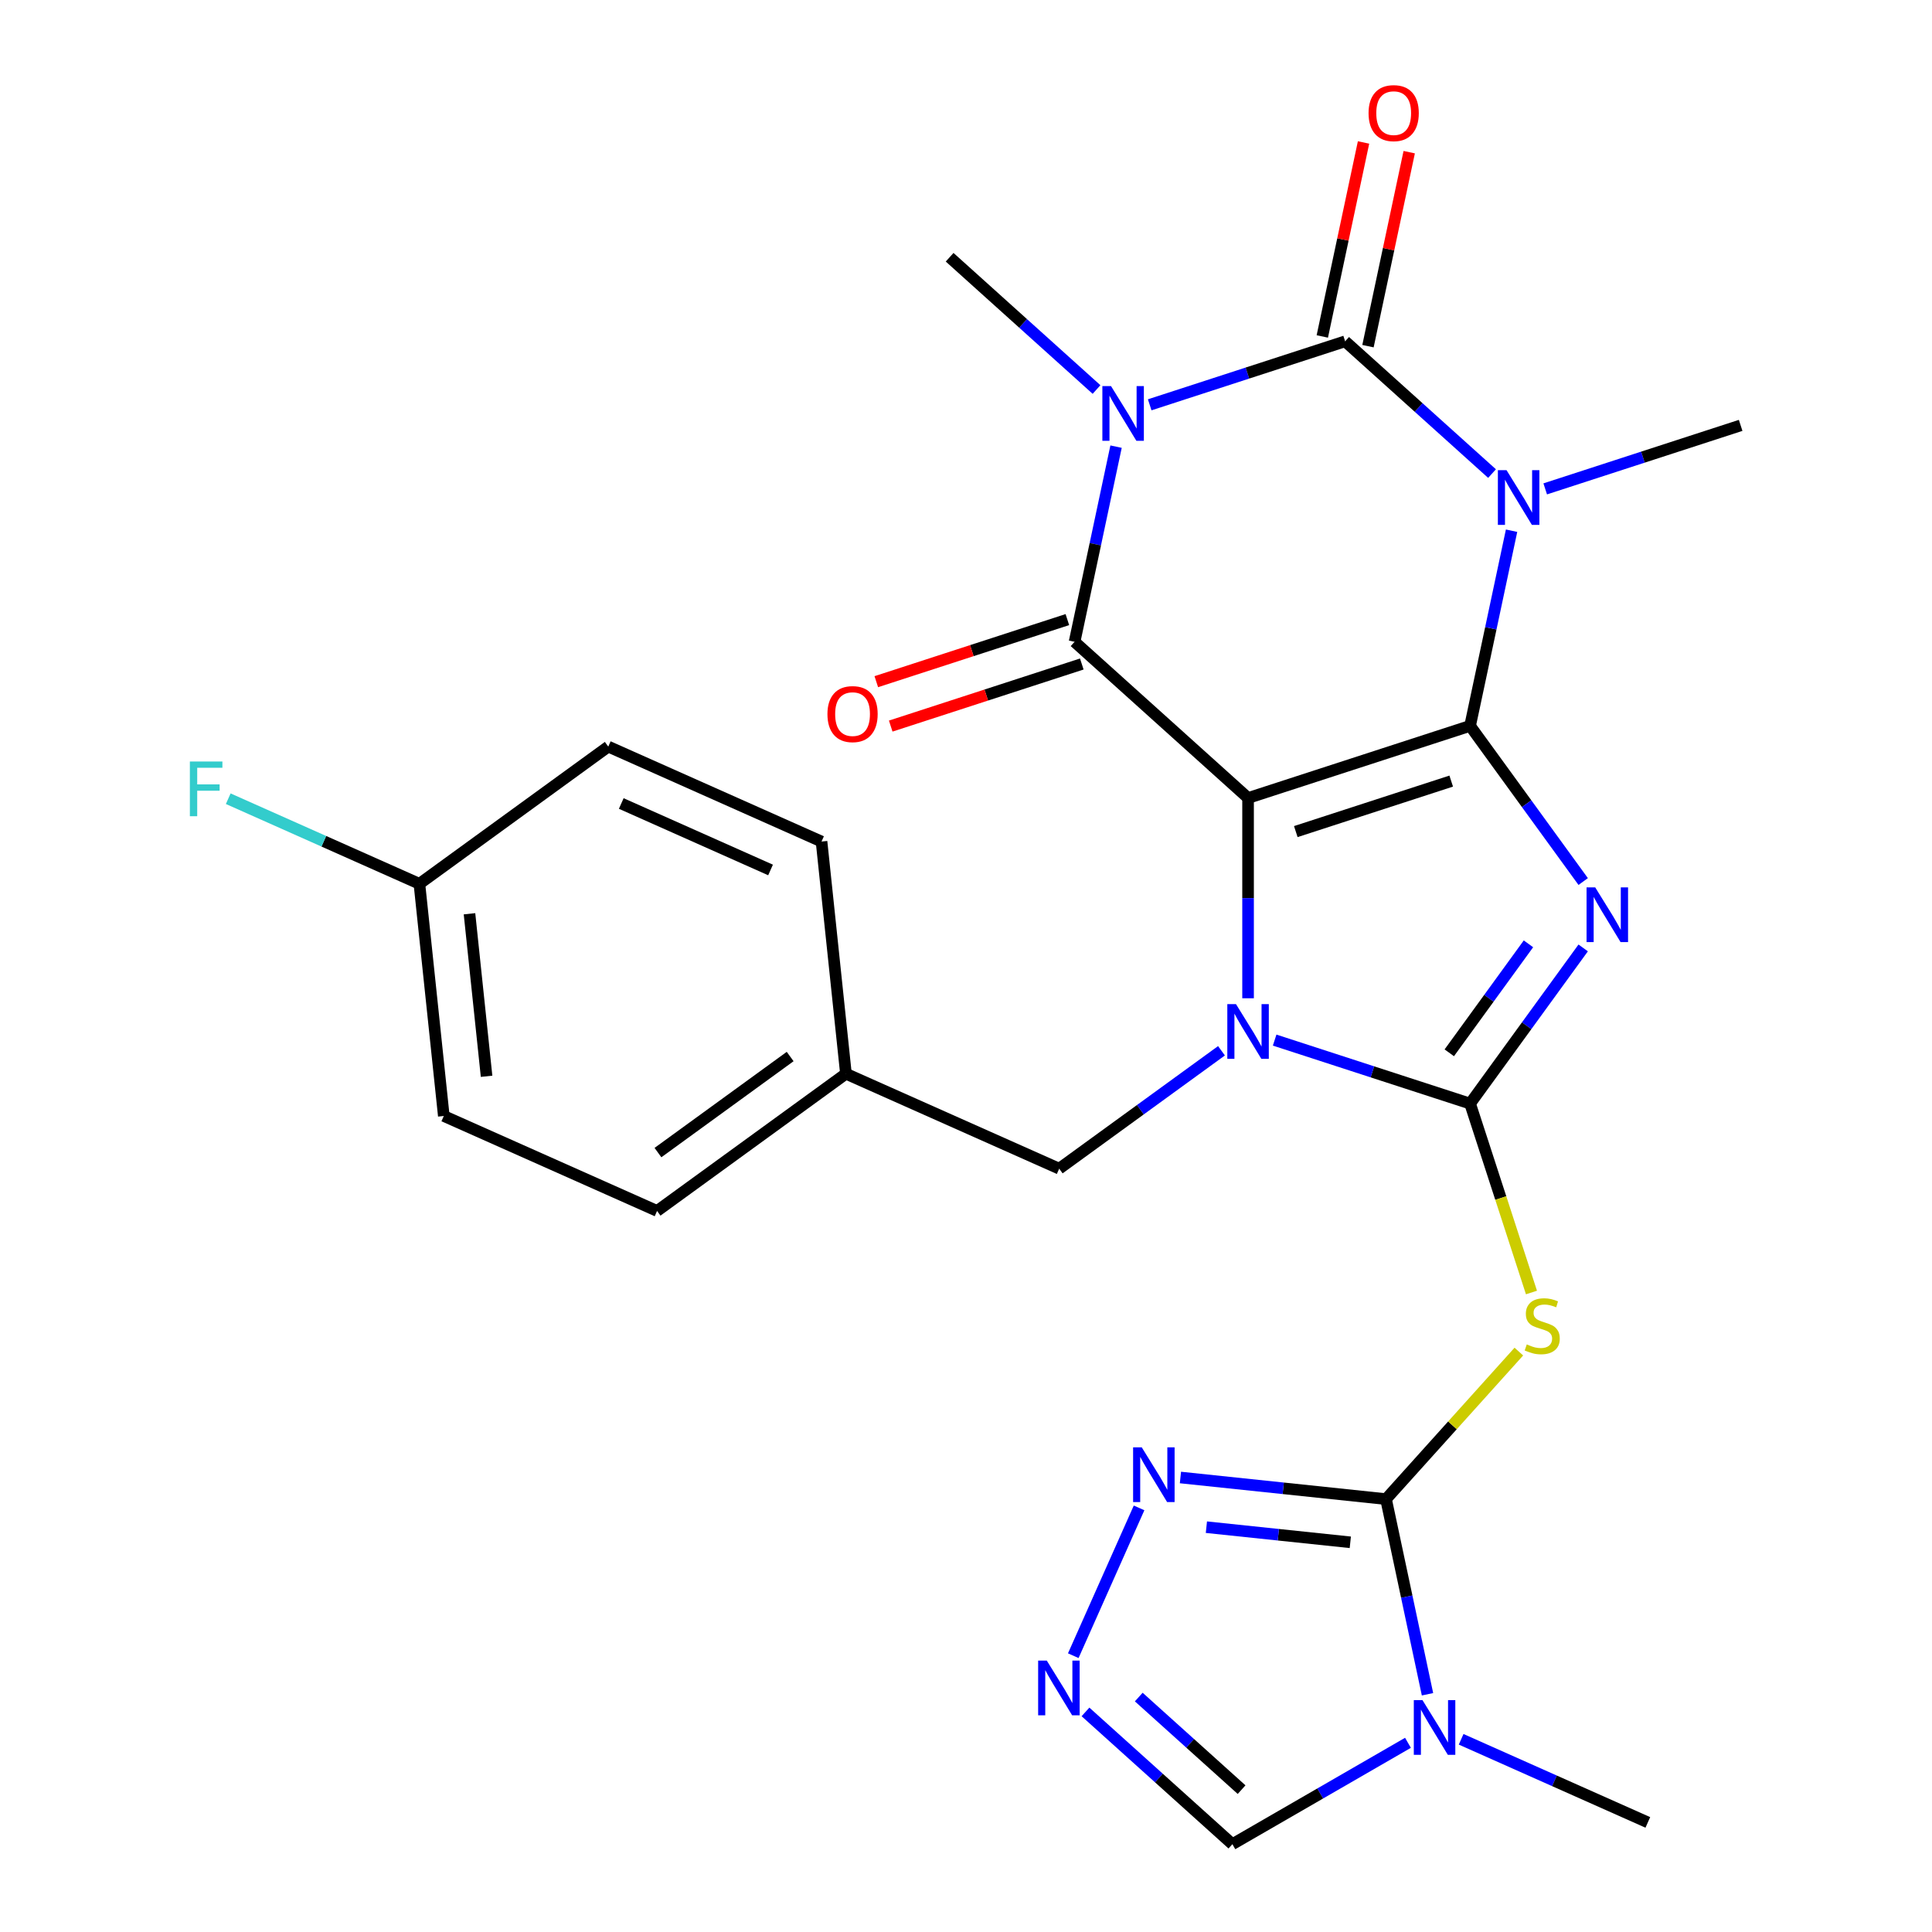 <?xml version='1.0' encoding='iso-8859-1'?>
<svg version='1.1' baseProfile='full'
              xmlns='http://www.w3.org/2000/svg'
                      xmlns:rdkit='http://www.rdkit.org/xml'
                      xmlns:xlink='http://www.w3.org/1999/xlink'
                  xml:space='preserve'
width='1000px' height='1000px' viewBox='0 0 1000 1000'>
<!-- END OF HEADER -->
<rect style='opacity:1.0;fill:#FFFFFF;stroke:none' width='1000' height='1000' x='0' y='0'> </rect>
<path class='bond-0' d='M 760.916,375.709 L 645.997,413.048' style='fill:none;fill-rule:evenodd;stroke:#000000;stroke-width:6px;stroke-linecap:butt;stroke-linejoin:miter;stroke-opacity:1' />
<path class='bond-0' d='M 751.146,404.293 L 670.703,430.431' style='fill:none;fill-rule:evenodd;stroke:#000000;stroke-width:6px;stroke-linecap:butt;stroke-linejoin:miter;stroke-opacity:1' />
<path class='bond-1' d='M 760.916,375.709 L 790.187,415.996' style='fill:none;fill-rule:evenodd;stroke:#000000;stroke-width:6px;stroke-linecap:butt;stroke-linejoin:miter;stroke-opacity:1' />
<path class='bond-1' d='M 790.187,415.996 L 819.458,456.284' style='fill:none;fill-rule:evenodd;stroke:#0000FF;stroke-width:6px;stroke-linecap:butt;stroke-linejoin:miter;stroke-opacity:1' />
<path class='bond-3' d='M 760.916,375.709 L 771.652,325.203' style='fill:none;fill-rule:evenodd;stroke:#000000;stroke-width:6px;stroke-linecap:butt;stroke-linejoin:miter;stroke-opacity:1' />
<path class='bond-3' d='M 771.652,325.203 L 782.387,274.697' style='fill:none;fill-rule:evenodd;stroke:#0000FF;stroke-width:6px;stroke-linecap:butt;stroke-linejoin:miter;stroke-opacity:1' />
<path class='bond-4' d='M 645.997,413.048 L 645.997,464.874' style='fill:none;fill-rule:evenodd;stroke:#000000;stroke-width:6px;stroke-linecap:butt;stroke-linejoin:miter;stroke-opacity:1' />
<path class='bond-4' d='M 645.997,464.874 L 645.997,516.7' style='fill:none;fill-rule:evenodd;stroke:#0000FF;stroke-width:6px;stroke-linecap:butt;stroke-linejoin:miter;stroke-opacity:1' />
<path class='bond-7' d='M 645.997,413.048 L 556.201,332.195' style='fill:none;fill-rule:evenodd;stroke:#000000;stroke-width:6px;stroke-linecap:butt;stroke-linejoin:miter;stroke-opacity:1' />
<path class='bond-2' d='M 819.458,490.645 L 790.187,530.933' style='fill:none;fill-rule:evenodd;stroke:#0000FF;stroke-width:6px;stroke-linecap:butt;stroke-linejoin:miter;stroke-opacity:1' />
<path class='bond-2' d='M 790.187,530.933 L 760.916,571.221' style='fill:none;fill-rule:evenodd;stroke:#000000;stroke-width:6px;stroke-linecap:butt;stroke-linejoin:miter;stroke-opacity:1' />
<path class='bond-2' d='M 791.125,488.527 L 770.636,516.728' style='fill:none;fill-rule:evenodd;stroke:#0000FF;stroke-width:6px;stroke-linecap:butt;stroke-linejoin:miter;stroke-opacity:1' />
<path class='bond-2' d='M 770.636,516.728 L 750.146,544.93' style='fill:none;fill-rule:evenodd;stroke:#000000;stroke-width:6px;stroke-linecap:butt;stroke-linejoin:miter;stroke-opacity:1' />
<path class='bond-9' d='M 760.916,571.221 L 776.801,620.11' style='fill:none;fill-rule:evenodd;stroke:#000000;stroke-width:6px;stroke-linecap:butt;stroke-linejoin:miter;stroke-opacity:1' />
<path class='bond-9' d='M 776.801,620.11 L 792.686,668.999' style='fill:none;fill-rule:evenodd;stroke:#CCCC00;stroke-width:6px;stroke-linecap:butt;stroke-linejoin:miter;stroke-opacity:1' />
<path class='bond-28' d='M 760.916,571.221 L 710.337,554.786' style='fill:none;fill-rule:evenodd;stroke:#000000;stroke-width:6px;stroke-linecap:butt;stroke-linejoin:miter;stroke-opacity:1' />
<path class='bond-28' d='M 710.337,554.786 L 659.758,538.352' style='fill:none;fill-rule:evenodd;stroke:#0000FF;stroke-width:6px;stroke-linecap:butt;stroke-linejoin:miter;stroke-opacity:1' />
<path class='bond-6' d='M 772.278,245.126 L 734.26,210.894' style='fill:none;fill-rule:evenodd;stroke:#0000FF;stroke-width:6px;stroke-linecap:butt;stroke-linejoin:miter;stroke-opacity:1' />
<path class='bond-6' d='M 734.26,210.894 L 696.242,176.663' style='fill:none;fill-rule:evenodd;stroke:#000000;stroke-width:6px;stroke-linecap:butt;stroke-linejoin:miter;stroke-opacity:1' />
<path class='bond-17' d='M 799.8,253.045 L 850.379,236.611' style='fill:none;fill-rule:evenodd;stroke:#0000FF;stroke-width:6px;stroke-linecap:butt;stroke-linejoin:miter;stroke-opacity:1' />
<path class='bond-17' d='M 850.379,236.611 L 900.958,220.176' style='fill:none;fill-rule:evenodd;stroke:#000000;stroke-width:6px;stroke-linecap:butt;stroke-linejoin:miter;stroke-opacity:1' />
<path class='bond-14' d='M 632.236,543.879 L 590.239,574.392' style='fill:none;fill-rule:evenodd;stroke:#0000FF;stroke-width:6px;stroke-linecap:butt;stroke-linejoin:miter;stroke-opacity:1' />
<path class='bond-14' d='M 590.239,574.392 L 548.241,604.905' style='fill:none;fill-rule:evenodd;stroke:#000000;stroke-width:6px;stroke-linecap:butt;stroke-linejoin:miter;stroke-opacity:1' />
<path class='bond-5' d='M 595.084,209.531 L 645.663,193.097' style='fill:none;fill-rule:evenodd;stroke:#0000FF;stroke-width:6px;stroke-linecap:butt;stroke-linejoin:miter;stroke-opacity:1' />
<path class='bond-5' d='M 645.663,193.097 L 696.242,176.663' style='fill:none;fill-rule:evenodd;stroke:#000000;stroke-width:6px;stroke-linecap:butt;stroke-linejoin:miter;stroke-opacity:1' />
<path class='bond-18' d='M 567.562,201.612 L 529.545,167.38' style='fill:none;fill-rule:evenodd;stroke:#0000FF;stroke-width:6px;stroke-linecap:butt;stroke-linejoin:miter;stroke-opacity:1' />
<path class='bond-18' d='M 529.545,167.38 L 491.527,133.149' style='fill:none;fill-rule:evenodd;stroke:#000000;stroke-width:6px;stroke-linecap:butt;stroke-linejoin:miter;stroke-opacity:1' />
<path class='bond-27' d='M 577.671,231.183 L 566.936,281.689' style='fill:none;fill-rule:evenodd;stroke:#0000FF;stroke-width:6px;stroke-linecap:butt;stroke-linejoin:miter;stroke-opacity:1' />
<path class='bond-27' d='M 566.936,281.689 L 556.201,332.195' style='fill:none;fill-rule:evenodd;stroke:#000000;stroke-width:6px;stroke-linecap:butt;stroke-linejoin:miter;stroke-opacity:1' />
<path class='bond-15' d='M 708.062,179.175 L 718.733,128.969' style='fill:none;fill-rule:evenodd;stroke:#000000;stroke-width:6px;stroke-linecap:butt;stroke-linejoin:miter;stroke-opacity:1' />
<path class='bond-15' d='M 718.733,128.969 L 729.405,78.763' style='fill:none;fill-rule:evenodd;stroke:#FF0000;stroke-width:6px;stroke-linecap:butt;stroke-linejoin:miter;stroke-opacity:1' />
<path class='bond-15' d='M 684.423,174.15 L 695.095,123.945' style='fill:none;fill-rule:evenodd;stroke:#000000;stroke-width:6px;stroke-linecap:butt;stroke-linejoin:miter;stroke-opacity:1' />
<path class='bond-15' d='M 695.095,123.945 L 705.766,73.739' style='fill:none;fill-rule:evenodd;stroke:#FF0000;stroke-width:6px;stroke-linecap:butt;stroke-linejoin:miter;stroke-opacity:1' />
<path class='bond-16' d='M 552.467,320.703 L 503.018,336.77' style='fill:none;fill-rule:evenodd;stroke:#000000;stroke-width:6px;stroke-linecap:butt;stroke-linejoin:miter;stroke-opacity:1' />
<path class='bond-16' d='M 503.018,336.77 L 453.568,352.837' style='fill:none;fill-rule:evenodd;stroke:#FF0000;stroke-width:6px;stroke-linecap:butt;stroke-linejoin:miter;stroke-opacity:1' />
<path class='bond-16' d='M 559.935,343.687 L 510.485,359.754' style='fill:none;fill-rule:evenodd;stroke:#000000;stroke-width:6px;stroke-linecap:butt;stroke-linejoin:miter;stroke-opacity:1' />
<path class='bond-16' d='M 510.485,359.754 L 461.036,375.821' style='fill:none;fill-rule:evenodd;stroke:#FF0000;stroke-width:6px;stroke-linecap:butt;stroke-linejoin:miter;stroke-opacity:1' />
<path class='bond-8' d='M 717.403,775.936 L 751.779,737.758' style='fill:none;fill-rule:evenodd;stroke:#000000;stroke-width:6px;stroke-linecap:butt;stroke-linejoin:miter;stroke-opacity:1' />
<path class='bond-8' d='M 751.779,737.758 L 786.155,699.579' style='fill:none;fill-rule:evenodd;stroke:#CCCC00;stroke-width:6px;stroke-linecap:butt;stroke-linejoin:miter;stroke-opacity:1' />
<path class='bond-10' d='M 717.403,775.936 L 728.138,826.442' style='fill:none;fill-rule:evenodd;stroke:#000000;stroke-width:6px;stroke-linecap:butt;stroke-linejoin:miter;stroke-opacity:1' />
<path class='bond-10' d='M 728.138,826.442 L 738.873,876.948' style='fill:none;fill-rule:evenodd;stroke:#0000FF;stroke-width:6px;stroke-linecap:butt;stroke-linejoin:miter;stroke-opacity:1' />
<path class='bond-11' d='M 717.403,775.936 L 664.197,770.344' style='fill:none;fill-rule:evenodd;stroke:#000000;stroke-width:6px;stroke-linecap:butt;stroke-linejoin:miter;stroke-opacity:1' />
<path class='bond-11' d='M 664.197,770.344 L 610.992,764.752' style='fill:none;fill-rule:evenodd;stroke:#0000FF;stroke-width:6px;stroke-linecap:butt;stroke-linejoin:miter;stroke-opacity:1' />
<path class='bond-11' d='M 698.915,798.293 L 661.671,794.378' style='fill:none;fill-rule:evenodd;stroke:#000000;stroke-width:6px;stroke-linecap:butt;stroke-linejoin:miter;stroke-opacity:1' />
<path class='bond-11' d='M 661.671,794.378 L 624.428,790.464' style='fill:none;fill-rule:evenodd;stroke:#0000FF;stroke-width:6px;stroke-linecap:butt;stroke-linejoin:miter;stroke-opacity:1' />
<path class='bond-13' d='M 728.764,902.074 L 683.323,928.31' style='fill:none;fill-rule:evenodd;stroke:#0000FF;stroke-width:6px;stroke-linecap:butt;stroke-linejoin:miter;stroke-opacity:1' />
<path class='bond-13' d='M 683.323,928.31 L 637.881,954.545' style='fill:none;fill-rule:evenodd;stroke:#000000;stroke-width:6px;stroke-linecap:butt;stroke-linejoin:miter;stroke-opacity:1' />
<path class='bond-20' d='M 756.286,900.256 L 804.599,921.766' style='fill:none;fill-rule:evenodd;stroke:#0000FF;stroke-width:6px;stroke-linecap:butt;stroke-linejoin:miter;stroke-opacity:1' />
<path class='bond-20' d='M 804.599,921.766 L 852.912,943.276' style='fill:none;fill-rule:evenodd;stroke:#000000;stroke-width:6px;stroke-linecap:butt;stroke-linejoin:miter;stroke-opacity:1' />
<path class='bond-12' d='M 589.582,780.487 L 555.524,856.982' style='fill:none;fill-rule:evenodd;stroke:#0000FF;stroke-width:6px;stroke-linecap:butt;stroke-linejoin:miter;stroke-opacity:1' />
<path class='bond-29' d='M 561.845,886.083 L 599.863,920.314' style='fill:none;fill-rule:evenodd;stroke:#0000FF;stroke-width:6px;stroke-linecap:butt;stroke-linejoin:miter;stroke-opacity:1' />
<path class='bond-29' d='M 599.863,920.314 L 637.881,954.545' style='fill:none;fill-rule:evenodd;stroke:#000000;stroke-width:6px;stroke-linecap:butt;stroke-linejoin:miter;stroke-opacity:1' />
<path class='bond-29' d='M 589.421,878.393 L 616.034,902.355' style='fill:none;fill-rule:evenodd;stroke:#0000FF;stroke-width:6px;stroke-linecap:butt;stroke-linejoin:miter;stroke-opacity:1' />
<path class='bond-29' d='M 616.034,902.355 L 642.646,926.317' style='fill:none;fill-rule:evenodd;stroke:#000000;stroke-width:6px;stroke-linecap:butt;stroke-linejoin:miter;stroke-opacity:1' />
<path class='bond-19' d='M 548.241,604.905 L 437.855,555.758' style='fill:none;fill-rule:evenodd;stroke:#000000;stroke-width:6px;stroke-linecap:butt;stroke-linejoin:miter;stroke-opacity:1' />
<path class='bond-23' d='M 437.855,555.758 L 425.224,435.587' style='fill:none;fill-rule:evenodd;stroke:#000000;stroke-width:6px;stroke-linecap:butt;stroke-linejoin:miter;stroke-opacity:1' />
<path class='bond-24' d='M 437.855,555.758 L 340.099,626.782' style='fill:none;fill-rule:evenodd;stroke:#000000;stroke-width:6px;stroke-linecap:butt;stroke-linejoin:miter;stroke-opacity:1' />
<path class='bond-24' d='M 408.986,546.86 L 340.557,596.577' style='fill:none;fill-rule:evenodd;stroke:#000000;stroke-width:6px;stroke-linecap:butt;stroke-linejoin:miter;stroke-opacity:1' />
<path class='bond-21' d='M 217.081,457.463 L 229.712,577.634' style='fill:none;fill-rule:evenodd;stroke:#000000;stroke-width:6px;stroke-linecap:butt;stroke-linejoin:miter;stroke-opacity:1' />
<path class='bond-21' d='M 243.01,472.963 L 251.852,557.083' style='fill:none;fill-rule:evenodd;stroke:#000000;stroke-width:6px;stroke-linecap:butt;stroke-linejoin:miter;stroke-opacity:1' />
<path class='bond-22' d='M 217.081,457.463 L 167.609,435.437' style='fill:none;fill-rule:evenodd;stroke:#000000;stroke-width:6px;stroke-linecap:butt;stroke-linejoin:miter;stroke-opacity:1' />
<path class='bond-22' d='M 167.609,435.437 L 118.136,413.41' style='fill:none;fill-rule:evenodd;stroke:#33CCCC;stroke-width:6px;stroke-linecap:butt;stroke-linejoin:miter;stroke-opacity:1' />
<path class='bond-30' d='M 217.081,457.463 L 314.838,386.439' style='fill:none;fill-rule:evenodd;stroke:#000000;stroke-width:6px;stroke-linecap:butt;stroke-linejoin:miter;stroke-opacity:1' />
<path class='bond-26' d='M 425.224,435.587 L 314.838,386.439' style='fill:none;fill-rule:evenodd;stroke:#000000;stroke-width:6px;stroke-linecap:butt;stroke-linejoin:miter;stroke-opacity:1' />
<path class='bond-26' d='M 398.837,450.292 L 321.566,415.889' style='fill:none;fill-rule:evenodd;stroke:#000000;stroke-width:6px;stroke-linecap:butt;stroke-linejoin:miter;stroke-opacity:1' />
<path class='bond-25' d='M 340.099,626.782 L 229.712,577.634' style='fill:none;fill-rule:evenodd;stroke:#000000;stroke-width:6px;stroke-linecap:butt;stroke-linejoin:miter;stroke-opacity:1' />
<path  class='atom-2' d='M 825.68 459.305
L 834.96 474.305
Q 835.88 475.785, 837.36 478.465
Q 838.84 481.145, 838.92 481.305
L 838.92 459.305
L 842.68 459.305
L 842.68 487.625
L 838.8 487.625
L 828.84 471.225
Q 827.68 469.305, 826.44 467.105
Q 825.24 464.905, 824.88 464.225
L 824.88 487.625
L 821.2 487.625
L 821.2 459.305
L 825.68 459.305
' fill='#0000FF'/>
<path  class='atom-4' d='M 779.779 243.356
L 789.059 258.356
Q 789.979 259.836, 791.459 262.516
Q 792.939 265.196, 793.019 265.356
L 793.019 243.356
L 796.779 243.356
L 796.779 271.676
L 792.899 271.676
L 782.939 255.276
Q 781.779 253.356, 780.539 251.156
Q 779.339 248.956, 778.979 248.276
L 778.979 271.676
L 775.299 271.676
L 775.299 243.356
L 779.779 243.356
' fill='#0000FF'/>
<path  class='atom-5' d='M 639.737 519.721
L 649.017 534.721
Q 649.937 536.201, 651.417 538.881
Q 652.897 541.561, 652.977 541.721
L 652.977 519.721
L 656.737 519.721
L 656.737 548.041
L 652.857 548.041
L 642.897 531.641
Q 641.737 529.721, 640.497 527.521
Q 639.297 525.321, 638.937 524.641
L 638.937 548.041
L 635.257 548.041
L 635.257 519.721
L 639.737 519.721
' fill='#0000FF'/>
<path  class='atom-6' d='M 575.063 199.842
L 584.343 214.842
Q 585.263 216.322, 586.743 219.002
Q 588.223 221.682, 588.303 221.842
L 588.303 199.842
L 592.063 199.842
L 592.063 228.162
L 588.183 228.162
L 578.223 211.762
Q 577.063 209.842, 575.823 207.642
Q 574.623 205.442, 574.263 204.762
L 574.263 228.162
L 570.583 228.162
L 570.583 199.842
L 575.063 199.842
' fill='#0000FF'/>
<path  class='atom-10' d='M 790.256 695.86
Q 790.576 695.98, 791.896 696.54
Q 793.216 697.1, 794.656 697.46
Q 796.136 697.78, 797.576 697.78
Q 800.256 697.78, 801.816 696.5
Q 803.376 695.18, 803.376 692.9
Q 803.376 691.34, 802.576 690.38
Q 801.816 689.42, 800.616 688.9
Q 799.416 688.38, 797.416 687.78
Q 794.896 687.02, 793.376 686.3
Q 791.896 685.58, 790.816 684.06
Q 789.776 682.54, 789.776 679.98
Q 789.776 676.42, 792.176 674.22
Q 794.616 672.02, 799.416 672.02
Q 802.696 672.02, 806.416 673.58
L 805.496 676.66
Q 802.096 675.26, 799.536 675.26
Q 796.776 675.26, 795.256 676.42
Q 793.736 677.54, 793.776 679.5
Q 793.776 681.02, 794.536 681.94
Q 795.336 682.86, 796.456 683.38
Q 797.616 683.9, 799.536 684.5
Q 802.096 685.3, 803.616 686.1
Q 805.136 686.9, 806.216 688.54
Q 807.336 690.14, 807.336 692.9
Q 807.336 696.82, 804.696 698.94
Q 802.096 701.02, 797.736 701.02
Q 795.216 701.02, 793.296 700.46
Q 791.416 699.94, 789.176 699.02
L 790.256 695.86
' fill='#CCCC00'/>
<path  class='atom-11' d='M 736.265 879.969
L 745.545 894.969
Q 746.465 896.449, 747.945 899.129
Q 749.425 901.809, 749.505 901.969
L 749.505 879.969
L 753.265 879.969
L 753.265 908.289
L 749.385 908.289
L 739.425 891.889
Q 738.265 889.969, 737.025 887.769
Q 735.825 885.569, 735.465 884.889
L 735.465 908.289
L 731.785 908.289
L 731.785 879.969
L 736.265 879.969
' fill='#0000FF'/>
<path  class='atom-12' d='M 590.971 749.146
L 600.251 764.146
Q 601.171 765.626, 602.651 768.306
Q 604.131 770.986, 604.211 771.146
L 604.211 749.146
L 607.971 749.146
L 607.971 777.466
L 604.091 777.466
L 594.131 761.066
Q 592.971 759.146, 591.731 756.946
Q 590.531 754.746, 590.171 754.066
L 590.171 777.466
L 586.491 777.466
L 586.491 749.146
L 590.971 749.146
' fill='#0000FF'/>
<path  class='atom-13' d='M 541.824 859.532
L 551.104 874.532
Q 552.024 876.012, 553.504 878.692
Q 554.984 881.372, 555.064 881.532
L 555.064 859.532
L 558.824 859.532
L 558.824 887.852
L 554.944 887.852
L 544.984 871.452
Q 543.824 869.532, 542.584 867.332
Q 541.384 865.132, 541.024 864.452
L 541.024 887.852
L 537.344 887.852
L 537.344 859.532
L 541.824 859.532
' fill='#0000FF'/>
<path  class='atom-16' d='M 708.365 58.55
Q 708.365 51.75, 711.725 47.95
Q 715.085 44.15, 721.365 44.15
Q 727.645 44.15, 731.005 47.95
Q 734.365 51.75, 734.365 58.55
Q 734.365 65.43, 730.965 69.35
Q 727.565 73.23, 721.365 73.23
Q 715.125 73.23, 711.725 69.35
Q 708.365 65.47, 708.365 58.55
M 721.365 70.03
Q 725.685 70.03, 728.005 67.15
Q 730.365 64.23, 730.365 58.55
Q 730.365 52.99, 728.005 50.19
Q 725.685 47.35, 721.365 47.35
Q 717.045 47.35, 714.685 50.15
Q 712.365 52.95, 712.365 58.55
Q 712.365 64.27, 714.685 67.15
Q 717.045 70.03, 721.365 70.03
' fill='#FF0000'/>
<path  class='atom-17' d='M 428.282 369.614
Q 428.282 362.814, 431.642 359.014
Q 435.002 355.214, 441.282 355.214
Q 447.562 355.214, 450.922 359.014
Q 454.282 362.814, 454.282 369.614
Q 454.282 376.494, 450.882 380.414
Q 447.482 384.294, 441.282 384.294
Q 435.042 384.294, 431.642 380.414
Q 428.282 376.534, 428.282 369.614
M 441.282 381.094
Q 445.602 381.094, 447.922 378.214
Q 450.282 375.294, 450.282 369.614
Q 450.282 364.054, 447.922 361.254
Q 445.602 358.414, 441.282 358.414
Q 436.962 358.414, 434.602 361.214
Q 432.282 364.014, 432.282 369.614
Q 432.282 375.334, 434.602 378.214
Q 436.962 381.094, 441.282 381.094
' fill='#FF0000'/>
<path  class='atom-23' d='M 98.275 394.156
L 115.115 394.156
L 115.115 397.396
L 102.075 397.396
L 102.075 405.996
L 113.675 405.996
L 113.675 409.276
L 102.075 409.276
L 102.075 422.476
L 98.275 422.476
L 98.275 394.156
' fill='#33CCCC'/>
</svg>
